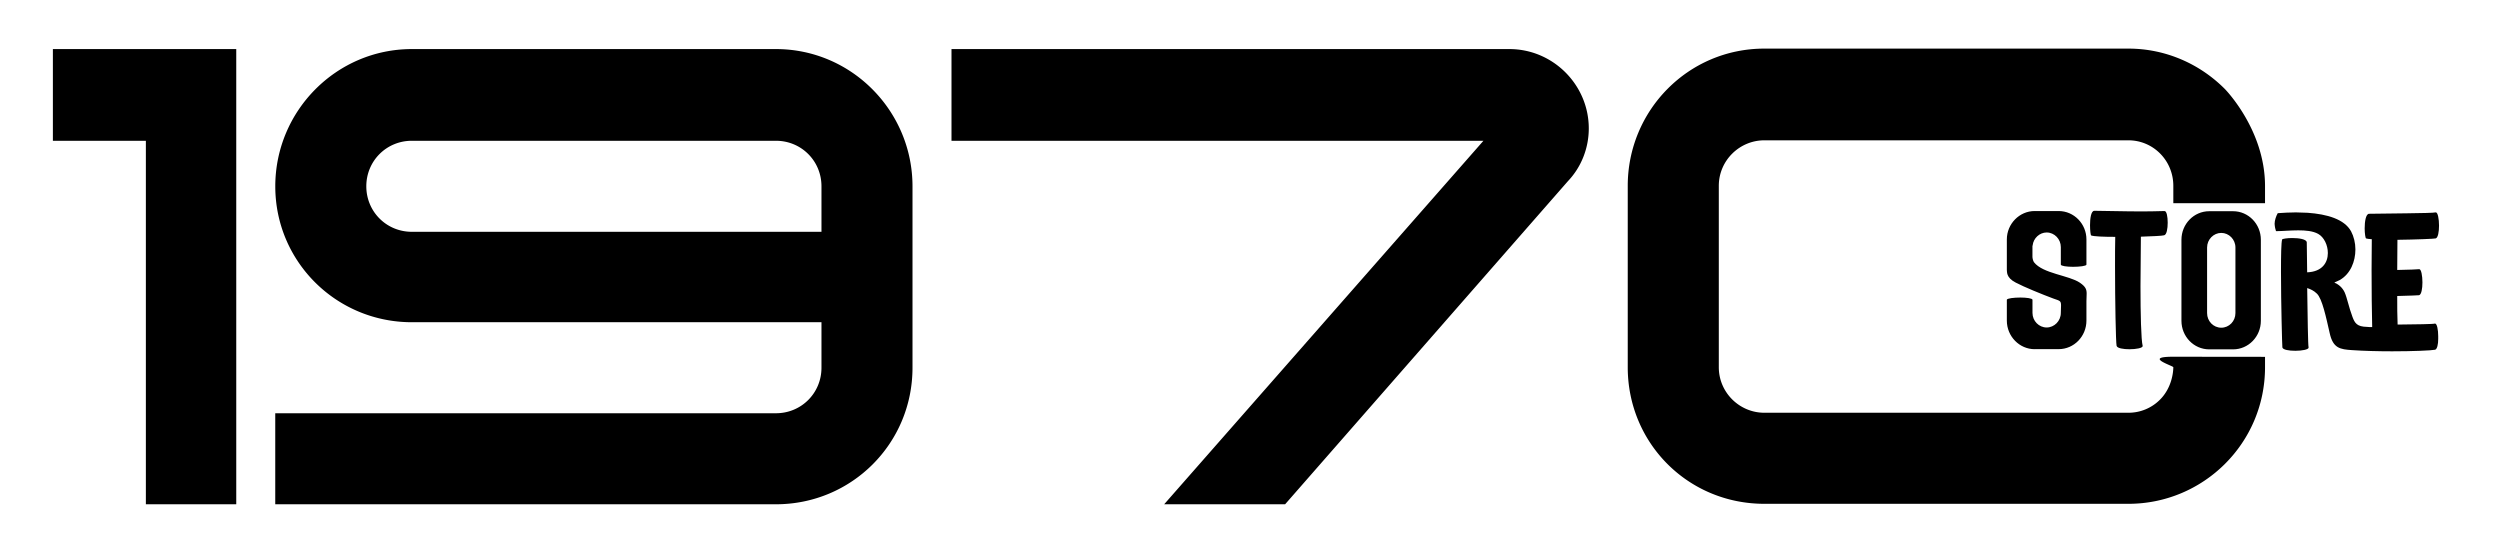 <svg viewBox="0 0 702 151.9" xmlns="http://www.w3.org/2000/svg"><path d="M40.96 39.53H14.85V13.78h51.49V141.6H40.96zM77.29 141.6v-25.56h140.6c7.12 0 12.78-5.66 12.78-12.78V90.48H115.64c-21.18 0-38.34-16.98-38.34-38.16s17.15-38.54 38.34-38.54h102.25c21.18 0 38.34 17.35 38.34 38.53v50.94c0 21.36-17.16 38.35-38.34 38.35zm153.38-76.51V52.31c0-7.12-5.66-12.78-12.78-12.78H115.64c-7.12 0-12.78 5.66-12.78 12.78s5.66 12.78 12.78 12.78zM267.18 39.53V13.78h156.67c12.23 0 22.28 10.04 22.28 22.28 0 5.66-2.19 10.96-5.84 14.79l-79.43 90.75H326.9l89.65-102.07H267.19ZM636.02 57.05v-4.87c-.02-15.82-11.3-27.21-11.3-27.21-6.96-6.98-16.55-11.32-27.05-11.32H495.42c-21.36 0-38.35 17.35-38.35 38.53v50.94c0 21.36 16.98 38.35 38.35 38.35h102.25c21 0 38.35-16.98 38.35-38.35v-2.92c-8.58 0-17.16-.02-25.75-.03s0 2.55 0 2.95c-.01 1.46-.45 5.78-3.7 9.06a12.46 12.46 0 0 1-8.9 3.72H495.42c-6.94 0-12.78-5.66-12.78-12.78V52.18c0-7.12 5.84-12.78 12.78-12.78h102.25c6.94 0 12.6 5.66 12.6 12.78v4.88h25.75Z"></path><path d="M571.32 98.05c-4.26 0-7.8-3.6-7.8-8.02v-5.87c.11-.39 1.99-.61 3.82-.61 1.66 0 3.32.22 3.38.61v3.71c0 2.27 1.83 4.09 3.98 4.09s3.98-1.83 3.98-4.09l.06-2.05c0-1.38-.28-1.33-2.16-1.99-2.99-1.11-8.3-3.27-10.57-4.48-2.82-1.44-2.38-3.15-2.49-3.54v-8.58c0-4.37 3.54-7.97 7.8-7.97h6.75c4.32 0 7.8 3.6 7.8 7.97v7.08c-.06.39-1.94.61-3.76.61-1.72 0-3.38-.22-3.43-.61v-4.93c0-2.21-1.77-4.1-3.98-4.1-1.99 0-3.71 1.61-3.93 3.6l-.06.22v3.1c.06.61.22 1.11.44 1.44 2.49 3.21 9.8 3.65 12.9 5.76 1.61 1.11 1.88 1.88 1.88 3.04l-.06 2.16v5.42c0 4.43-3.49 8.02-7.8 8.02h-6.75ZM594.34 97.11c-.22-1-.44-12.45-.44-22.41 0-2.99 0-5.81.06-8.19-3.27 0-5.98-.11-6.75-.39-.17-.06-.33-1.38-.33-2.88 0-1.88.28-3.98 1.16-4.04h.66c2.38 0 7.64.17 12.9.17 2.1 0 4.26-.06 6.2-.11.61 0 .89 1.61.89 3.27s-.28 3.38-1 3.54c-.61.17-3.26.28-6.53.39l-.11 13.89c0 7.69.17 15.11.61 16.77v.06c0 .55-1.83.89-3.71.89-1.72 0-3.43-.28-3.6-.94ZM620.35 98.1c-4.32 0-7.8-3.6-7.8-8.02V67.33c0-4.43 3.49-8.02 7.8-8.02h6.7c4.32 0 7.8 3.6 7.8 8.02v22.75c0 4.43-3.49 8.02-7.8 8.02zm7.36-10.18V69.49c0-2.27-1.83-4.09-3.98-4.09s-3.98 1.83-3.98 4.09v18.43c0 2.27 1.77 4.1 3.98 4.1s3.98-1.83 3.98-4.1M660.53 98.32c-3.43-.22-5.42-.5-6.36-4.81-1-4.37-2.1-9.68-3.6-11.07-.83-.83-1.83-1.27-2.71-1.55.11 7.8.22 16.05.39 16.66v.06c0 .55-1.88.89-3.71.89s-3.49-.28-3.65-.94c-.06-.33-.39-12.4-.39-21.25 0-4.59.06-8.3.33-9.08.06-.17 1.38-.39 2.82-.39 1.94 0 4.04.33 4.09 1.22l.11 8.41c4.26-.17 5.81-2.77 5.81-5.42 0-2.27-1.11-4.48-2.71-5.37-1.5-.83-3.54-1-5.59-1-2.27 0-4.43.22-5.87.22h-.39c-.17-.5-.33-1.11-.39-2.05 0-1 .44-2.21.88-2.99 1.66-.11 3.38-.22 5.09-.22l3.32.11c5.42.39 10.29 1.77 12.18 5.2.77 1.44 1.22 3.27 1.22 5.09 0 3.38-1.38 6.86-4.37 8.58-.5.22-1 .5-1.55.72 1.16.5 2.21 1.33 2.88 2.71.72 1.61 1.22 4.32 2.21 6.92.66 1.77 1.27 2.77 4.1 2.82.44.06.94.06 1.44.06-.11-4.32-.17-10.4-.17-16.05l.06-8.63c-.77-.06-1.33-.11-1.61-.22-.17-.06-.39-1.38-.39-2.82 0-1.94.33-4.04 1.22-4.1 4.54-.11 17.71-.11 18.71-.39h.06c.55 0 .89 1.88.89 3.71 0 1.72-.28 3.43-.94 3.6-.28.11-5.65.33-10.74.39l-.06 8.47c3.38-.06 5.81-.17 6.14-.22h.06c.55 0 .88 1.88.88 3.71 0 1.72-.28 3.43-.94 3.6-.17.06-2.66.11-6.14.22 0 2.88 0 5.7.11 8.02 5.42-.06 10.02-.11 10.46-.28h.06c.55 0 .88 1.77.88 3.54v.77c0 1.49-.28 2.88-.88 3.04-1.05.22-6.31.44-12.07.44-3.87 0-8.02-.11-11.18-.33Z"></path></svg>
